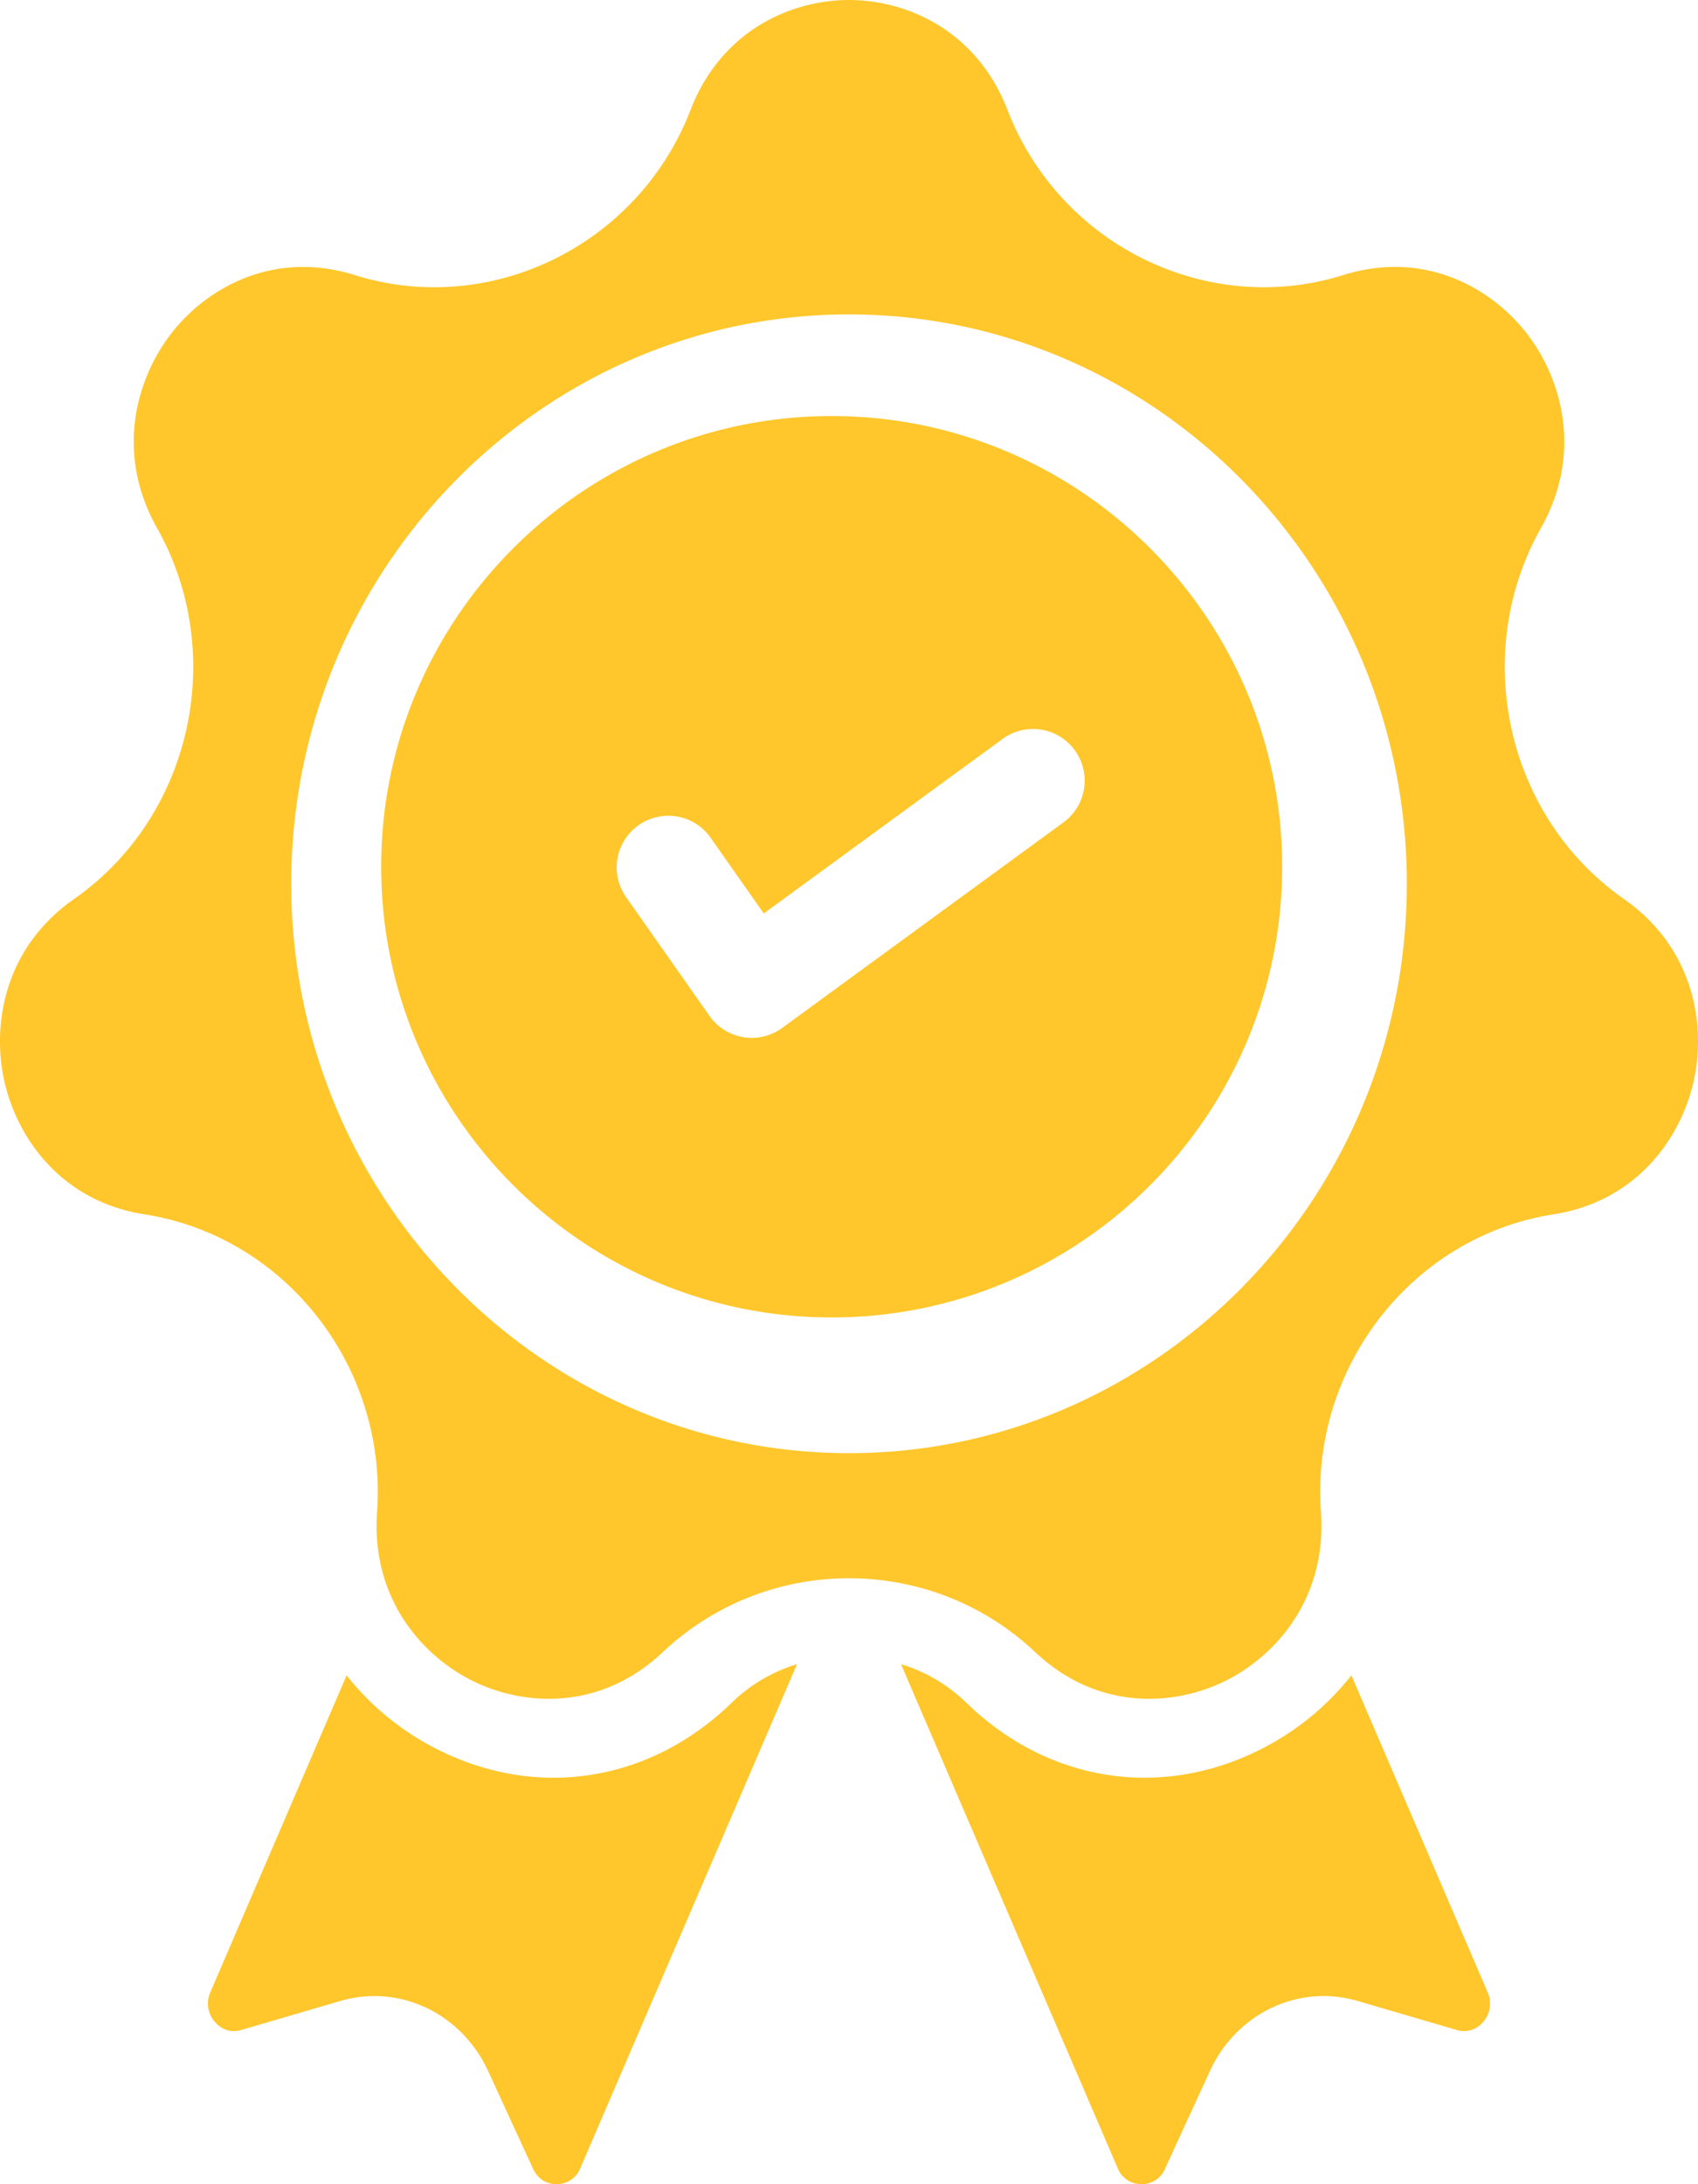 <svg xmlns="http://www.w3.org/2000/svg" width="49" height="63" viewBox="0 0 49 63">
    <g fill="#FFC72C" fill-rule="nonzero">
        <path d="M21.109 49.118c-2.353 2.285-5.607 2.797-8.494 1.336a7.804 7.804 0 0 1-2.613-2.13l-3.93 9.135a.802.802 0 0 0 .115.845c.094.115.358.37.776.248l2.861-.837c.326-.095.656-.141.98-.141 1.372 0 2.662.815 3.284 2.167l1.292 2.81c.188.41.542.452.69.449a.73.73 0 0 0 .679-.467L23 48a4.635 4.635 0 0 0-1.891 1.118zM42.928 57.46l-3.93-9.137a7.8 7.8 0 0 1-2.613 2.131c-2.887 1.46-6.14.949-8.494-1.336A4.634 4.634 0 0 0 26 48l6.251 14.533a.73.73 0 0 0 .68.467.724.724 0 0 0 .69-.449l1.291-2.81c.621-1.352 1.912-2.167 3.283-2.167.325 0 .655.046.98.14l2.862.838a.715.715 0 0 0 .776-.248.801.801 0 0 0 .115-.845z"/>
        <path d="M46.858 25.927c-3.386-2.366-4.437-7.063-2.392-10.694 1.23-2.182.59-4.339-.419-5.63-1.009-1.29-2.927-2.405-5.286-1.669-3.924 1.227-8.179-.864-9.686-4.759C28.17.835 26.118 0 24.5 0c-1.618 0-3.67.834-4.575 3.176-1.507 3.895-5.762 5.985-9.686 4.759-2.359-.737-4.277.379-5.286 1.67-1.009 1.29-1.648 3.446-.42 5.629 2.046 3.63.995 8.327-2.391 10.693C.106 27.349-.235 29.575.125 31.184c.36 1.61 1.614 3.464 4.053 3.844 4.057.633 7 4.4 6.703 8.576-.18 2.51 1.314 4.17 2.771 4.886 1.458.716 3.66.873 5.473-.835a7.816 7.816 0 0 1 5.375-2.132c1.934 0 3.868.71 5.375 2.132 1.812 1.708 4.015 1.551 5.473.835 1.457-.716 2.95-2.376 2.771-4.886-.298-4.176 2.646-7.943 6.703-8.576 2.44-.38 3.693-2.235 4.053-3.844.36-1.609.019-3.835-2.017-5.257zM24.5 41.914c-8.876 0-16.096-7.367-16.096-16.422 0-9.056 7.22-16.423 16.096-16.423 8.876 0 16.097 7.367 16.097 16.423 0 9.055-7.221 16.422-16.097 16.422z"/>
        <path d="M24 12c-7.168 0-13 5.832-13 13s5.832 13 13 13 13-5.832 13-13-5.832-13-13-13zm6.662 11.74l-8.09 5.909a1.49 1.49 0 0 1-2.098-.347l-2.42-3.445a1.49 1.49 0 0 1 2.438-1.713l1.548 2.204 6.865-5.014a1.49 1.49 0 1 1 1.757 2.406z"/>
    </g>
</svg>
